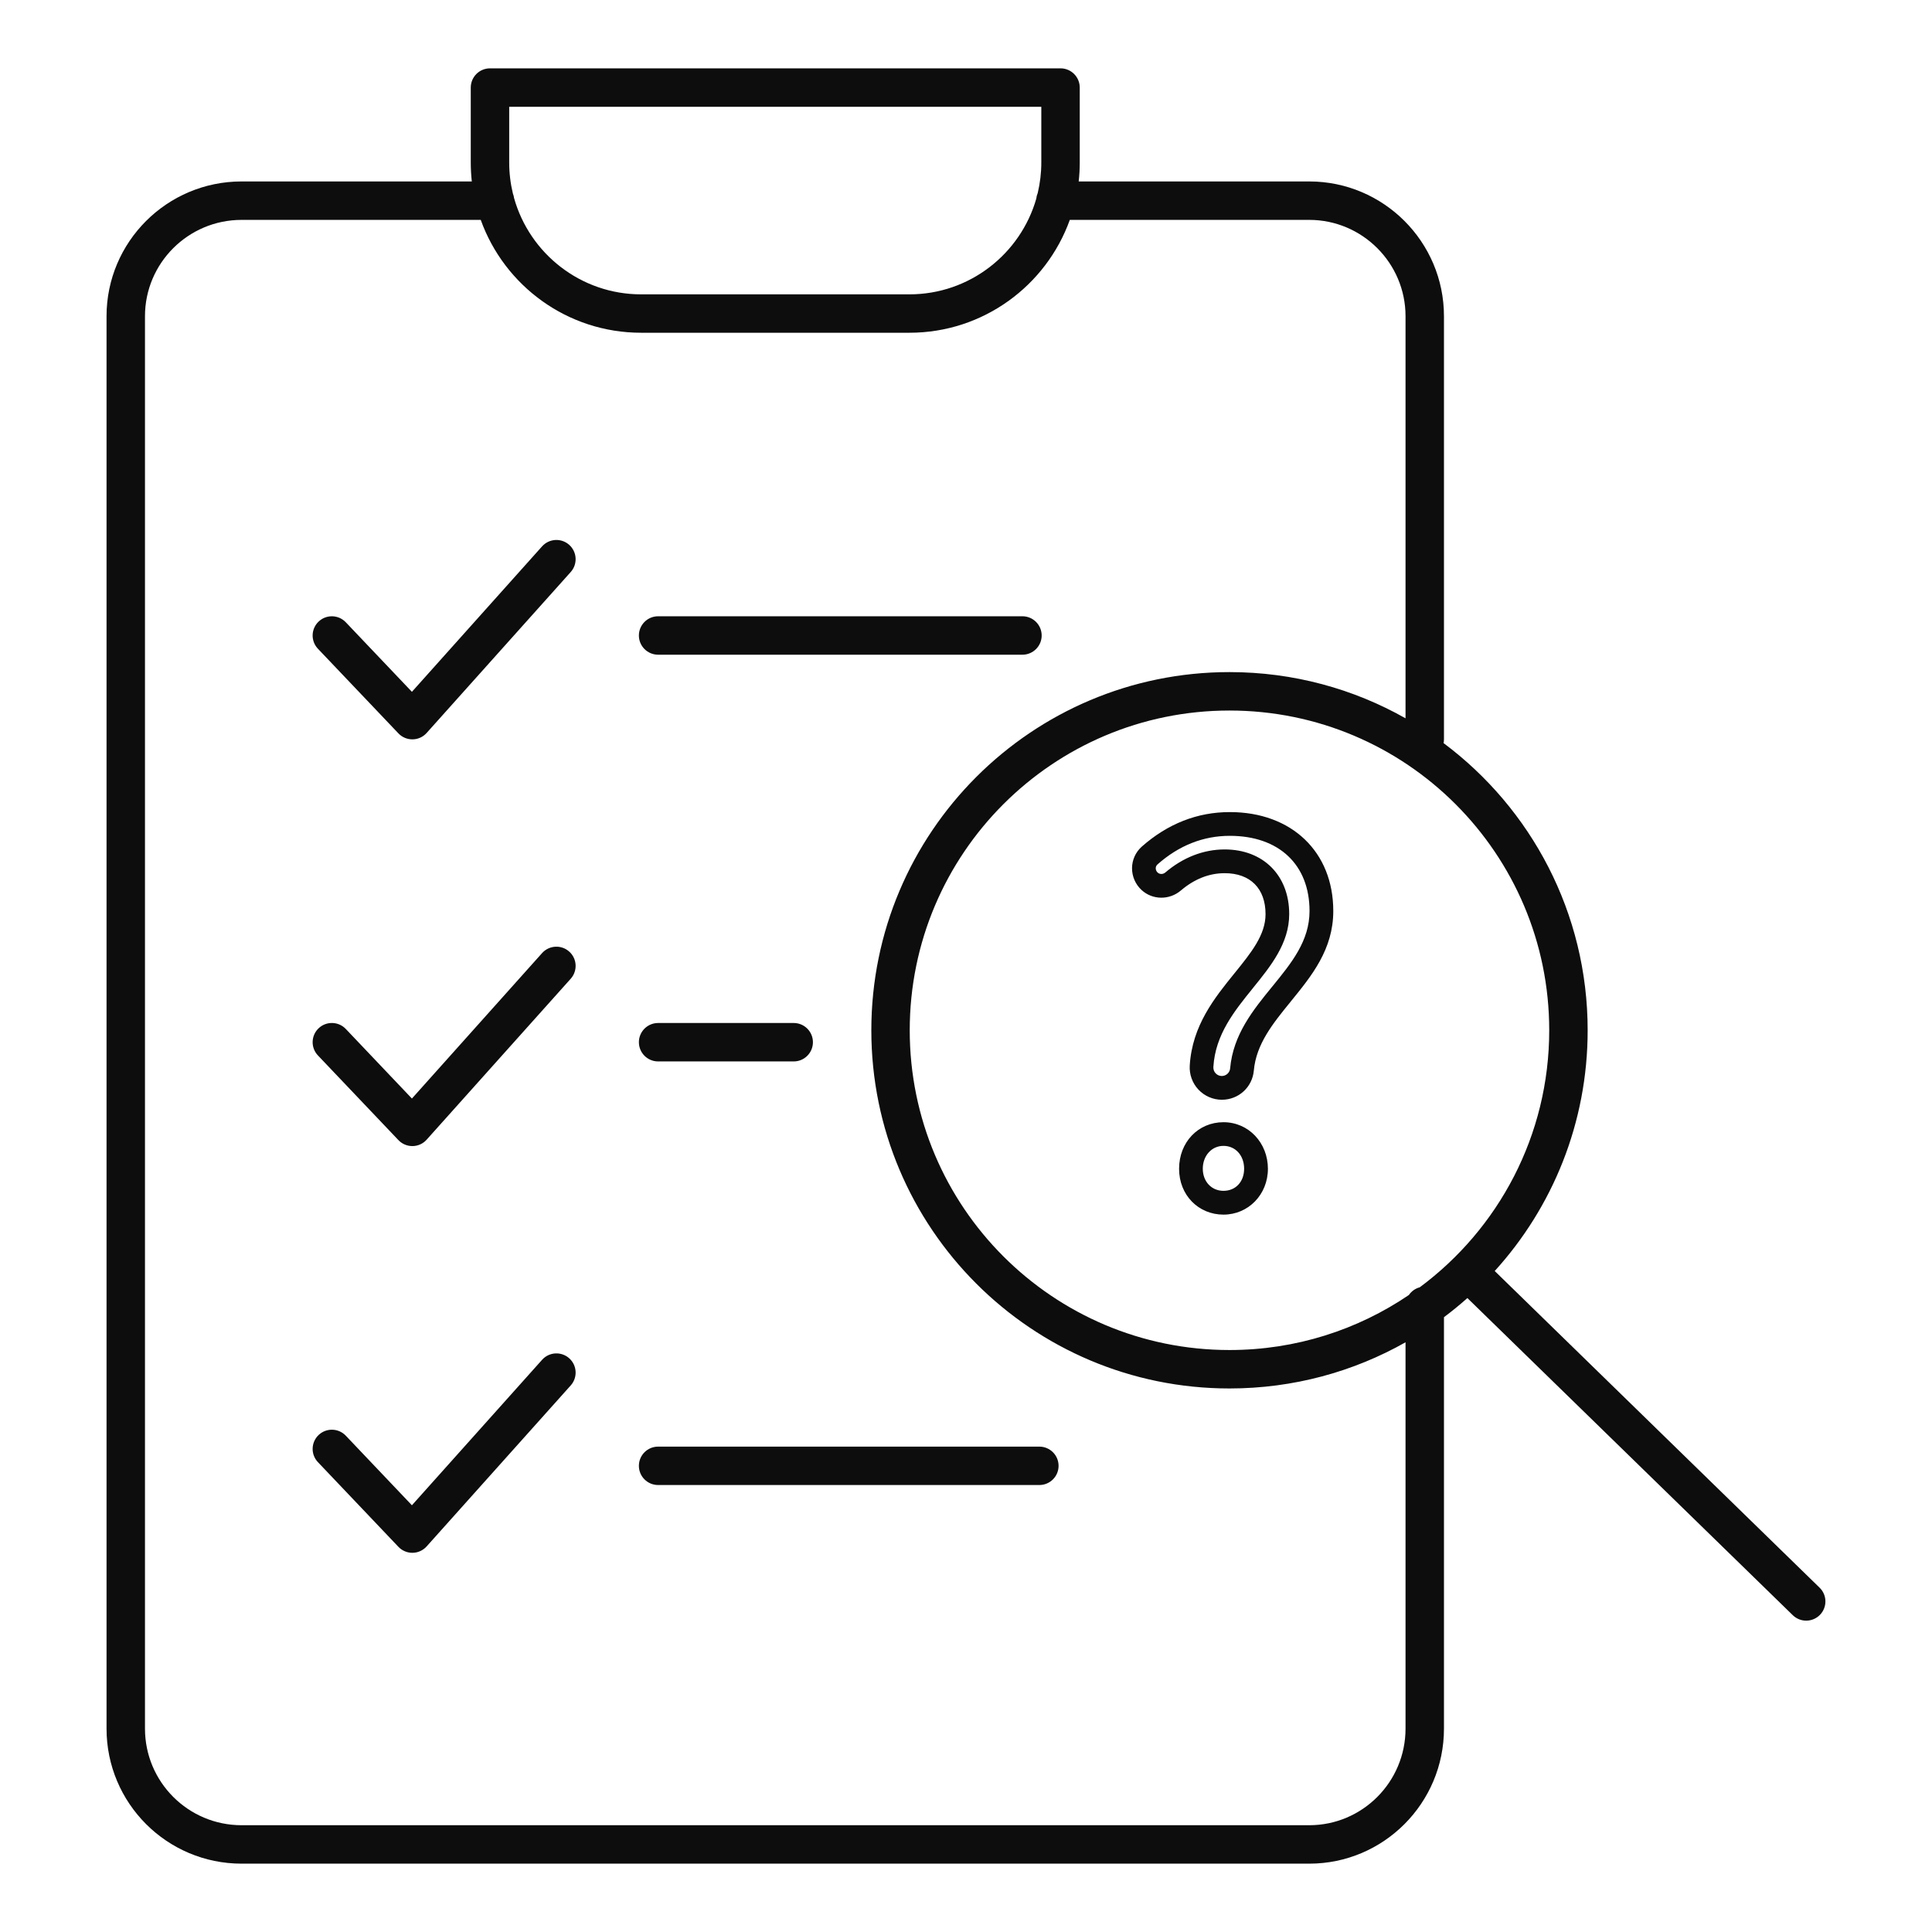 <svg width="48" height="48" viewBox="0 0 48 48" fill="none" xmlns="http://www.w3.org/2000/svg">
<path fill-rule="evenodd" clip-rule="evenodd" d="M11.696 2.176C11.696 1.912 11.91 1.698 12.174 1.698H26.349C26.612 1.698 26.826 1.912 26.826 2.176V4.036C26.826 4.196 26.817 4.353 26.8 4.508H32.528C34.374 4.508 35.875 6.01 35.875 7.856V18.367C35.875 18.4 35.872 18.432 35.865 18.462C38.038 20.085 39.445 22.677 39.445 25.597C39.445 27.9 38.571 29.998 37.136 31.578L45.208 39.446C45.397 39.63 45.4 39.932 45.216 40.121C45.032 40.309 44.73 40.313 44.541 40.129L36.457 32.25C36.27 32.416 36.076 32.575 35.875 32.725V42.947C35.875 44.8 34.374 46.302 32.528 46.302H6.003C4.149 46.302 2.647 44.801 2.647 42.947V7.856C2.647 6.009 4.15 4.508 6.003 4.508H11.722C11.705 4.353 11.696 4.196 11.696 4.036V2.176ZM35.274 31.982C35.162 32.012 35.067 32.081 35.003 32.174C33.732 33.037 32.198 33.541 30.546 33.541C26.159 33.541 22.602 29.985 22.602 25.597C22.602 21.21 26.159 17.653 30.546 17.653C34.934 17.653 38.49 21.21 38.49 25.597C38.49 28.214 37.225 30.535 35.274 31.982ZM34.92 33.349V42.947C34.92 44.274 33.846 45.347 32.528 45.347H6.003C4.676 45.347 3.602 44.273 3.602 42.947V7.856C3.602 6.538 4.675 5.463 6.003 5.463H11.944C12.53 7.097 14.094 8.267 15.928 8.267H22.595C24.428 8.267 25.992 7.097 26.579 5.463H32.528C33.846 5.463 34.92 6.537 34.92 7.856V17.846C33.629 17.115 32.136 16.698 30.546 16.698C25.632 16.698 21.648 20.683 21.648 25.597C21.648 30.512 25.632 34.496 30.546 34.496C32.136 34.496 33.629 34.079 34.92 33.349ZM25.871 4.036C25.871 4.298 25.84 4.552 25.782 4.796C25.763 4.84 25.751 4.887 25.746 4.936C25.354 6.306 24.09 7.313 22.595 7.313H15.928C14.427 7.313 13.159 6.299 12.772 4.921C12.767 4.882 12.757 4.845 12.743 4.81C12.683 4.562 12.651 4.303 12.651 4.036V2.653H25.871V4.036ZM16.351 15.311C16.087 15.311 15.873 15.525 15.873 15.789C15.873 16.052 16.087 16.266 16.351 16.266H25.402C25.666 16.266 25.88 16.052 25.88 15.789C25.88 15.525 25.666 15.311 25.402 15.311H16.351ZM15.873 25.893C15.873 25.63 16.087 25.416 16.351 25.416H19.72C19.983 25.416 20.197 25.63 20.197 25.893C20.197 26.157 19.983 26.371 19.72 26.371H16.351C16.087 26.371 15.873 26.157 15.873 25.893ZM16.351 35.941C16.087 35.941 15.873 36.154 15.873 36.418C15.873 36.682 16.087 36.895 16.351 36.895H25.822C26.086 36.895 26.3 36.682 26.3 36.418C26.3 36.154 26.086 35.941 25.822 35.941H16.351ZM14.142 13.537C14.339 13.713 14.355 14.015 14.18 14.211L10.6 18.21C10.511 18.31 10.385 18.367 10.252 18.369C10.118 18.371 9.99 18.317 9.899 18.221L7.899 16.118C7.717 15.927 7.725 15.624 7.916 15.443C8.107 15.261 8.409 15.269 8.591 15.46L10.234 17.188L13.468 13.574C13.644 13.378 13.946 13.361 14.142 13.537ZM14.18 24.316C14.355 24.119 14.339 23.817 14.142 23.642C13.946 23.466 13.644 23.483 13.468 23.679L10.234 27.293L8.591 25.564C8.409 25.373 8.107 25.366 7.916 25.547C7.725 25.729 7.717 26.031 7.899 26.222L9.899 28.326C9.99 28.422 10.118 28.476 10.252 28.474C10.385 28.472 10.511 28.415 10.6 28.315L14.18 24.316ZM14.142 33.746C14.339 33.922 14.355 34.224 14.18 34.42L10.6 38.42C10.511 38.519 10.385 38.577 10.252 38.579C10.118 38.581 9.99 38.527 9.899 38.431L7.899 36.327C7.717 36.136 7.725 35.834 7.916 35.652C8.107 35.471 8.409 35.478 8.591 35.669L10.234 37.398L13.468 33.784C13.644 33.587 13.946 33.571 14.142 33.746ZM30.554 20.176C29.748 20.176 29.012 20.465 28.366 21.035C28.215 21.17 28.126 21.364 28.125 21.568C28.124 21.776 28.211 21.975 28.365 22.115C28.636 22.362 29.053 22.366 29.337 22.125C29.673 21.839 30.04 21.694 30.427 21.694C31.063 21.694 31.442 22.074 31.442 22.712C31.442 23.228 31.085 23.669 30.672 24.179L30.671 24.18C30.177 24.79 29.619 25.479 29.559 26.472C29.545 26.692 29.624 26.912 29.776 27.072C29.927 27.232 30.138 27.323 30.356 27.323C30.772 27.323 31.114 27.012 31.151 26.598C31.21 25.937 31.626 25.426 32.066 24.886L32.069 24.881L32.07 24.88C32.589 24.244 33.125 23.586 33.125 22.634C33.125 21.164 32.092 20.176 30.554 20.176ZM31.611 24.508C31.132 25.095 30.637 25.702 30.562 26.546C30.553 26.65 30.462 26.733 30.355 26.733C30.298 26.733 30.244 26.71 30.203 26.667C30.162 26.624 30.142 26.567 30.146 26.507C30.194 25.703 30.669 25.117 31.128 24.55L31.128 24.549C31.572 24.002 32.03 23.436 32.03 22.711C32.03 21.75 31.386 21.104 30.426 21.104C29.901 21.104 29.392 21.302 28.953 21.676C28.895 21.725 28.814 21.726 28.762 21.679C28.732 21.652 28.714 21.613 28.714 21.573C28.714 21.551 28.72 21.509 28.757 21.477C29.291 21.004 29.897 20.766 30.554 20.766C31.775 20.766 32.535 21.482 32.535 22.634C32.535 23.376 32.087 23.925 31.613 24.506L31.611 24.508ZM30.397 27.881C29.768 27.881 29.294 28.378 29.294 29.038C29.294 29.697 29.779 30.177 30.397 30.177C31.015 30.177 31.501 29.677 31.501 29.038C31.501 28.398 31.026 27.881 30.397 27.881ZM30.397 29.586C30.099 29.586 29.883 29.354 29.883 29.036C29.883 28.718 30.099 28.469 30.397 28.469C30.695 28.469 30.91 28.708 30.91 29.036C30.91 29.365 30.695 29.586 30.397 29.586Z" fill="#0D0D0D"/>
</svg>
